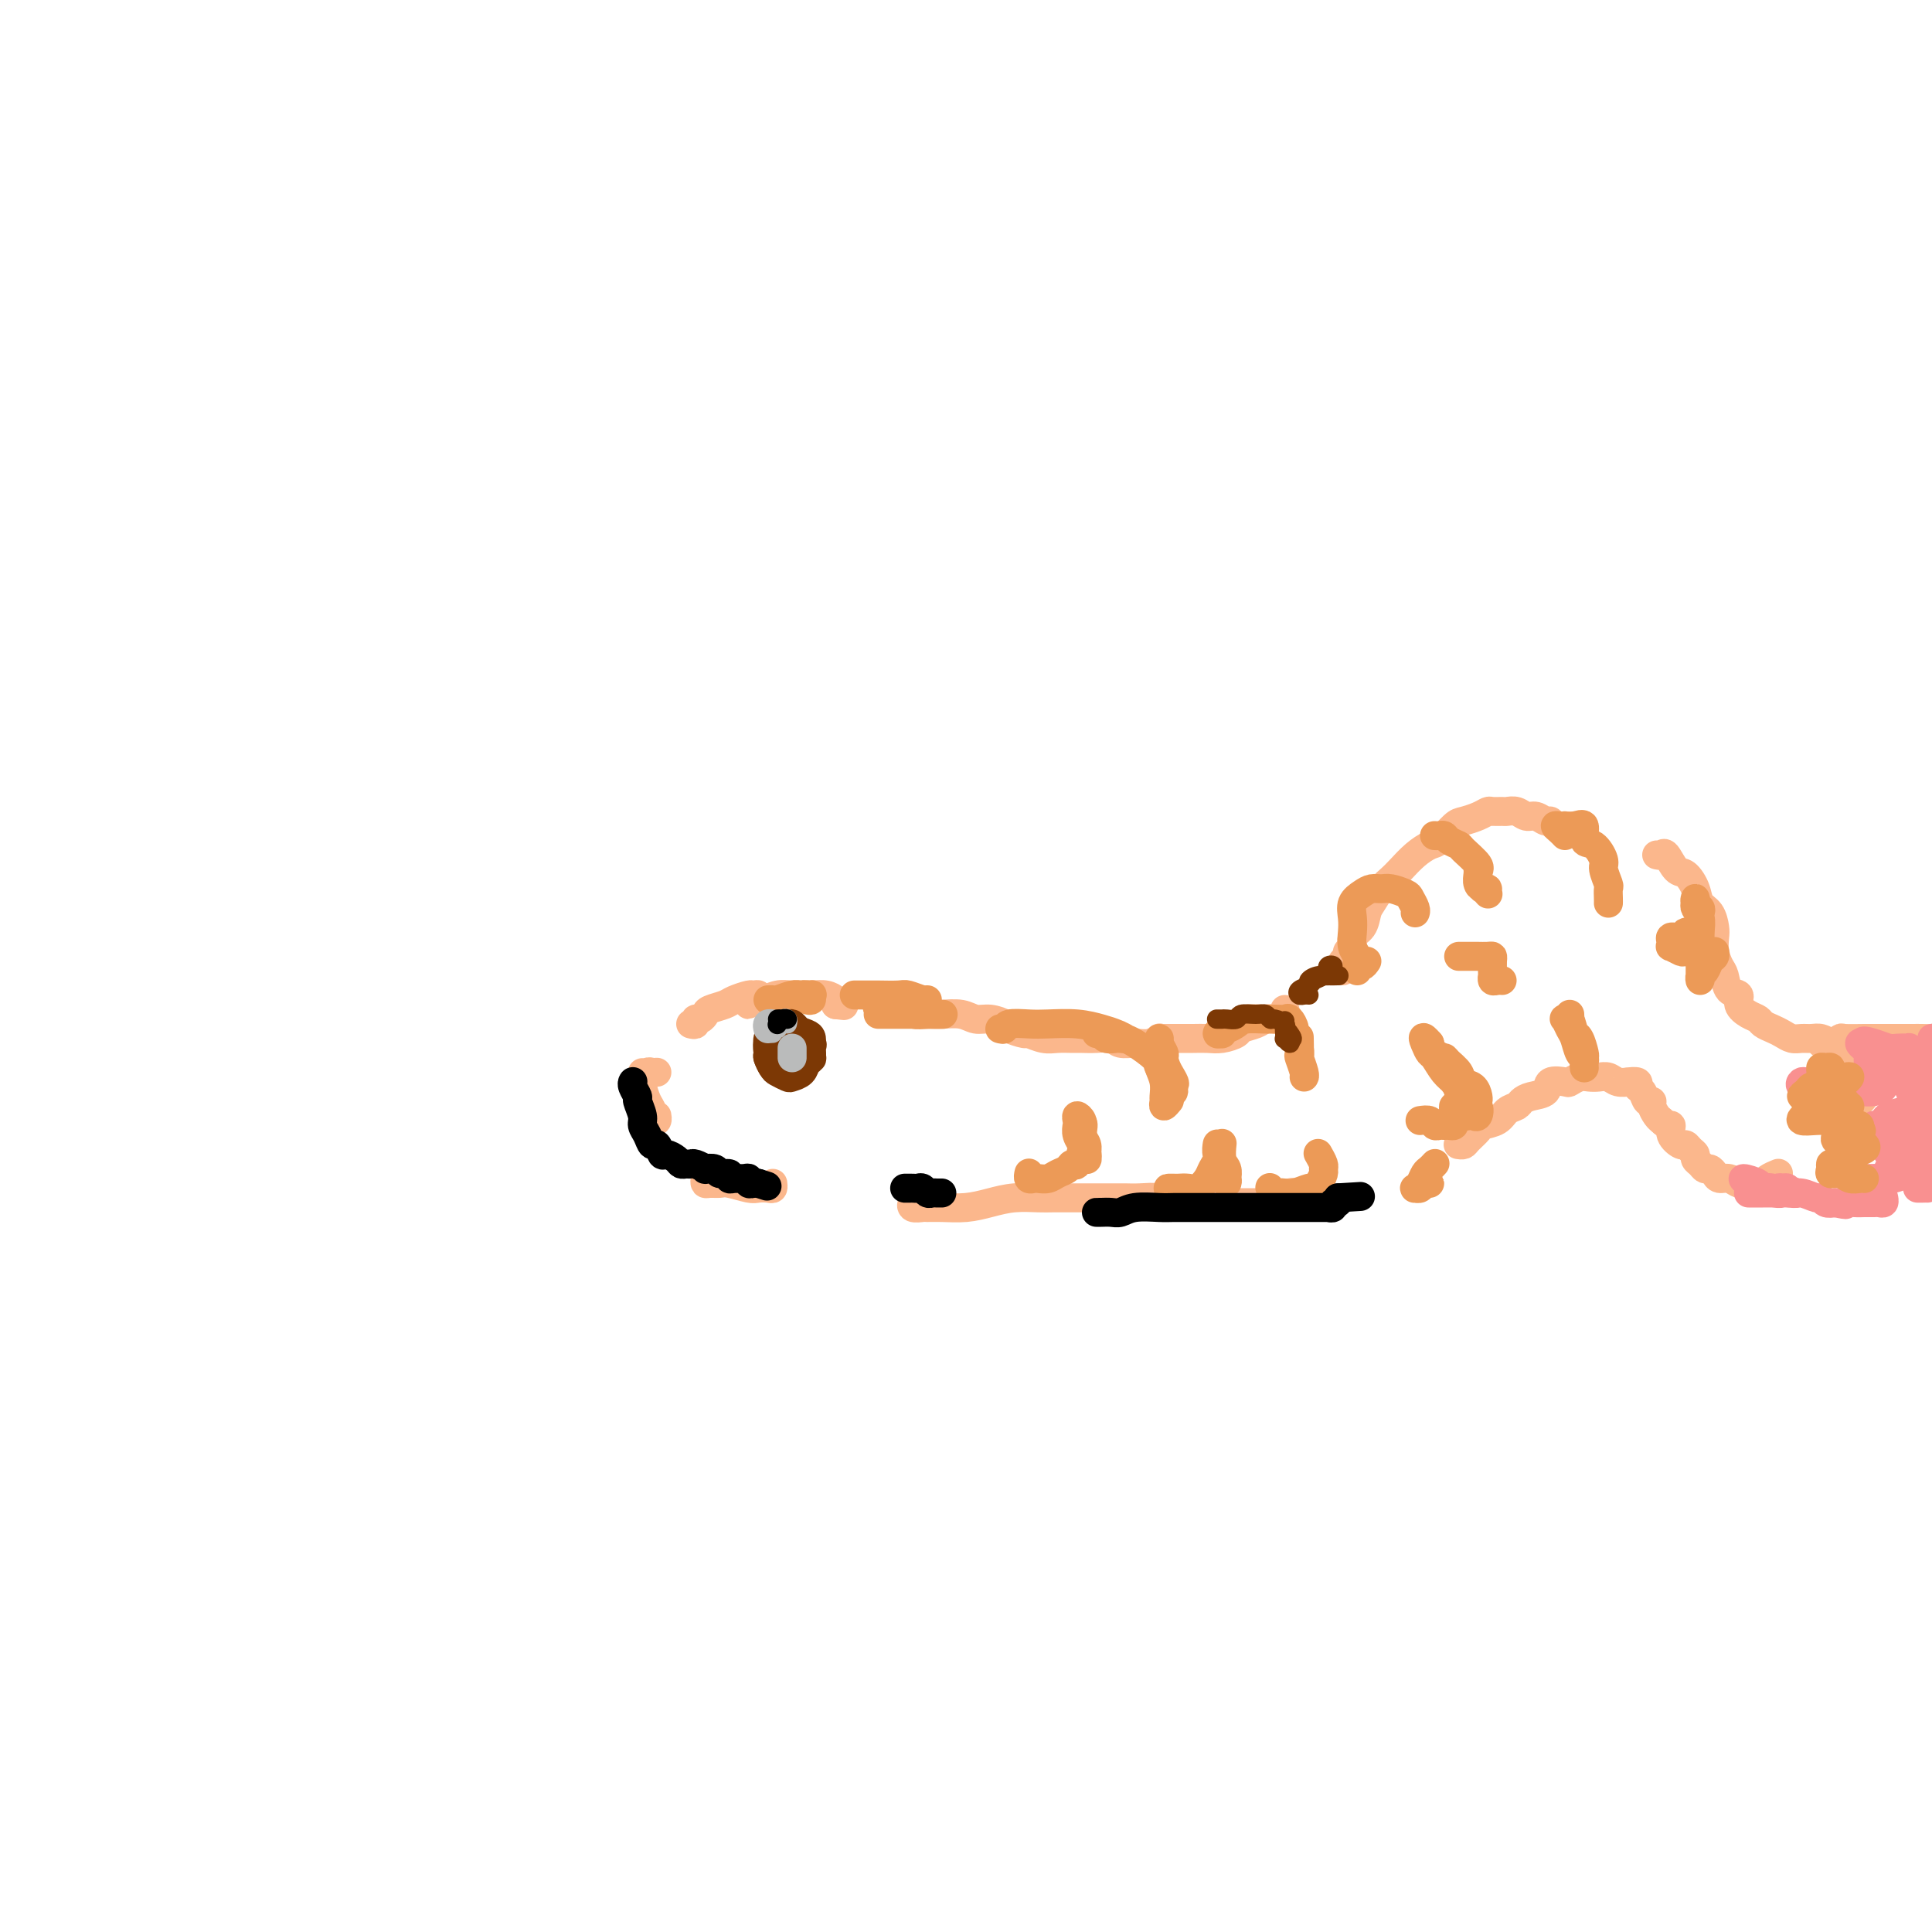 <svg viewBox='0 0 400 400' version='1.1' xmlns='http://www.w3.org/2000/svg' xmlns:xlink='http://www.w3.org/1999/xlink'><g fill='none' stroke='rgb(251,183,140)' stroke-width='6' stroke-linecap='round' stroke-linejoin='round'><path d='M136,222c-0.340,0.028 -0.679,0.056 -1,0c-0.321,-0.056 -0.623,-0.195 -1,0c-0.377,0.195 -0.829,0.725 -1,1c-0.171,0.275 -0.061,0.297 0,1c0.061,0.703 0.073,2.088 0,3c-0.073,0.912 -0.230,1.353 0,2c0.230,0.647 0.847,1.502 1,2c0.153,0.498 -0.158,0.640 0,1c0.158,0.360 0.785,0.937 1,1c0.215,0.063 0.019,-0.389 0,-1c-0.019,-0.611 0.138,-1.382 0,-2c-0.138,-0.618 -0.573,-1.085 -1,-2c-0.427,-0.915 -0.847,-2.280 -1,-3c-0.153,-0.720 -0.041,-0.794 0,-1c0.041,-0.206 0.010,-0.543 0,-1c-0.010,-0.457 0.001,-1.035 0,-1c-0.001,0.035 -0.015,0.681 0,1c0.015,0.319 0.059,0.309 0,1c-0.059,0.691 -0.222,2.081 0,3c0.222,0.919 0.830,1.367 1,2c0.170,0.633 -0.098,1.451 0,2c0.098,0.549 0.562,0.827 1,1c0.438,0.173 0.849,0.239 1,0c0.151,-0.239 0.043,-0.783 0,-1c-0.043,-0.217 -0.022,-0.109 0,0'/><path d='M143,212c0.445,0.120 0.891,0.239 1,0c0.109,-0.239 -0.118,-0.838 0,-1c0.118,-0.162 0.583,0.111 1,0c0.417,-0.111 0.788,-0.608 1,-1c0.212,-0.392 0.266,-0.679 1,-1c0.734,-0.321 2.149,-0.675 3,-1c0.851,-0.325 1.139,-0.619 2,-1c0.861,-0.381 2.293,-0.848 3,-1c0.707,-0.152 0.687,0.011 1,0c0.313,-0.011 0.960,-0.194 1,0c0.040,0.194 -0.526,0.766 -1,1c-0.474,0.234 -0.857,0.129 -1,0c-0.143,-0.129 -0.047,-0.282 0,0c0.047,0.282 0.046,1.000 0,1c-0.046,-0.000 -0.138,-0.718 0,-1c0.138,-0.282 0.505,-0.128 1,0c0.495,0.128 1.119,0.230 2,0c0.881,-0.230 2.019,-0.791 3,-1c0.981,-0.209 1.804,-0.067 3,0c1.196,0.067 2.764,0.059 4,0c1.236,-0.059 2.141,-0.170 3,0c0.859,0.170 1.674,0.620 2,1c0.326,0.380 0.163,0.690 0,1'/><path d='M173,208c3.000,0.333 1.500,0.167 0,0'/><path d='M191,210c0.343,0.002 0.686,0.005 1,0c0.314,-0.005 0.600,-0.016 1,0c0.400,0.016 0.913,0.060 2,0c1.087,-0.060 2.747,-0.224 4,0c1.253,0.224 2.098,0.834 3,1c0.902,0.166 1.861,-0.114 3,0c1.139,0.114 2.458,0.623 3,1c0.542,0.377 0.308,0.623 1,1c0.692,0.377 2.311,0.886 3,1c0.689,0.114 0.449,-0.166 1,0c0.551,0.166 1.894,0.777 3,1c1.106,0.223 1.977,0.059 3,0c1.023,-0.059 2.199,-0.012 3,0c0.801,0.012 1.229,-0.011 2,0c0.771,0.011 1.886,0.057 3,0c1.114,-0.057 2.225,-0.215 3,0c0.775,0.215 1.212,0.804 2,1c0.788,0.196 1.928,0.000 3,0c1.072,-0.000 2.077,0.196 3,0c0.923,-0.196 1.763,-0.785 2,-1c0.237,-0.215 -0.128,-0.058 0,0c0.128,0.058 0.751,0.017 1,0c0.249,-0.017 0.125,-0.008 0,0'/><path d='M241,215c-0.215,-0.000 -0.431,-0.000 0,0c0.431,0.000 1.507,0.001 2,0c0.493,-0.001 0.402,-0.003 1,0c0.598,0.003 1.884,0.012 3,0c1.116,-0.012 2.060,-0.044 3,0c0.940,0.044 1.876,0.166 3,0c1.124,-0.166 2.438,-0.619 3,-1c0.562,-0.381 0.374,-0.690 1,-1c0.626,-0.310 2.066,-0.622 3,-1c0.934,-0.378 1.360,-0.823 2,-1c0.640,-0.177 1.492,-0.086 2,0c0.508,0.086 0.672,0.167 1,0c0.328,-0.167 0.819,-0.584 1,-1c0.181,-0.416 0.052,-0.833 0,-1c-0.052,-0.167 -0.026,-0.083 0,0'/><path d='M278,201c0.033,-0.333 0.066,-0.666 0,-1c-0.066,-0.334 -0.230,-0.670 0,-1c0.230,-0.330 0.853,-0.654 1,-1c0.147,-0.346 -0.182,-0.716 0,-1c0.182,-0.284 0.874,-0.484 1,-1c0.126,-0.516 -0.314,-1.349 0,-2c0.314,-0.651 1.383,-1.119 2,-2c0.617,-0.881 0.783,-2.174 1,-3c0.217,-0.826 0.483,-1.183 1,-2c0.517,-0.817 1.283,-2.093 2,-3c0.717,-0.907 1.384,-1.445 2,-2c0.616,-0.555 1.180,-1.126 2,-2c0.820,-0.874 1.895,-2.051 3,-3c1.105,-0.949 2.239,-1.668 3,-2c0.761,-0.332 1.150,-0.275 2,-1c0.850,-0.725 2.163,-2.233 3,-3c0.837,-0.767 1.198,-0.794 2,-1c0.802,-0.206 2.045,-0.591 3,-1c0.955,-0.409 1.621,-0.843 2,-1c0.379,-0.157 0.472,-0.038 1,0c0.528,0.038 1.492,-0.005 2,0c0.508,0.005 0.559,0.058 1,0c0.441,-0.058 1.270,-0.227 2,0c0.730,0.227 1.360,0.849 2,1c0.640,0.151 1.290,-0.170 2,0c0.710,0.170 1.481,0.830 2,1c0.519,0.170 0.785,-0.151 1,0c0.215,0.151 0.377,0.772 1,1c0.623,0.228 1.706,0.061 2,0c0.294,-0.061 -0.202,-0.018 0,0c0.202,0.018 1.101,0.009 2,0'/><path d='M326,171c2.833,0.500 1.417,0.250 0,0'/><path d='M343,177c0.358,0.088 0.716,0.176 1,0c0.284,-0.176 0.495,-0.615 1,0c0.505,0.615 1.305,2.285 2,3c0.695,0.715 1.286,0.475 2,1c0.714,0.525 1.550,1.817 2,3c0.450,1.183 0.512,2.259 1,3c0.488,0.741 1.402,1.147 2,2c0.598,0.853 0.882,2.152 1,3c0.118,0.848 0.072,1.243 0,2c-0.072,0.757 -0.169,1.876 0,3c0.169,1.124 0.604,2.254 1,3c0.396,0.746 0.753,1.107 1,2c0.247,0.893 0.385,2.319 1,3c0.615,0.681 1.708,0.616 2,1c0.292,0.384 -0.217,1.216 0,2c0.217,0.784 1.160,1.519 2,2c0.840,0.481 1.576,0.707 2,1c0.424,0.293 0.536,0.653 1,1c0.464,0.347 1.279,0.682 2,1c0.721,0.318 1.348,0.620 2,1c0.652,0.380 1.330,0.837 2,1c0.670,0.163 1.334,0.033 2,0c0.666,-0.033 1.334,0.033 2,0c0.666,-0.033 1.329,-0.163 2,0c0.671,0.163 1.350,0.620 2,1c0.650,0.380 1.270,0.682 2,1c0.730,0.318 1.571,0.651 2,1c0.429,0.349 0.445,0.712 1,1c0.555,0.288 1.649,0.501 2,1c0.351,0.499 -0.043,1.286 0,2c0.043,0.714 0.521,1.357 1,2'/><path d='M387,224c0.977,1.204 0.419,0.715 0,1c-0.419,0.285 -0.700,1.344 -1,2c-0.300,0.656 -0.619,0.907 -1,1c-0.381,0.093 -0.823,0.026 -1,0c-0.177,-0.026 -0.088,-0.013 0,0'/><path d='M146,244c-0.061,0.425 -0.122,0.850 0,1c0.122,0.150 0.427,0.026 1,0c0.573,-0.026 1.414,0.045 2,0c0.586,-0.045 0.917,-0.207 2,0c1.083,0.207 2.917,0.784 4,1c1.083,0.216 1.414,0.072 2,0c0.586,-0.072 1.425,-0.071 2,0c0.575,0.071 0.886,0.211 1,0c0.114,-0.211 0.033,-0.775 0,-1c-0.033,-0.225 -0.016,-0.113 0,0'/><path d='M191,249c-0.325,0.030 -0.649,0.061 -1,0c-0.351,-0.061 -0.728,-0.213 -1,0c-0.272,0.213 -0.440,0.790 0,1c0.440,0.210 1.488,0.054 2,0c0.512,-0.054 0.488,-0.004 1,0c0.512,0.004 1.562,-0.037 3,0c1.438,0.037 3.266,0.154 5,0c1.734,-0.154 3.376,-0.577 5,-1c1.624,-0.423 3.230,-0.845 5,-1c1.770,-0.155 3.705,-0.041 5,0c1.295,0.041 1.950,0.011 3,0c1.050,-0.011 2.493,-0.003 4,0c1.507,0.003 3.077,0.001 4,0c0.923,-0.001 1.199,-0.001 2,0c0.801,0.001 2.126,0.004 3,0c0.874,-0.004 1.297,-0.015 2,0c0.703,0.015 1.687,0.057 3,0c1.313,-0.057 2.955,-0.211 4,0c1.045,0.211 1.491,0.789 2,1c0.509,0.211 1.080,0.057 2,0c0.920,-0.057 2.190,-0.015 3,0c0.810,0.015 1.160,0.004 2,0c0.840,-0.004 2.168,-0.001 3,0c0.832,0.001 1.167,0.000 2,0c0.833,-0.000 2.164,0.001 3,0c0.836,-0.001 1.177,-0.003 2,0c0.823,0.003 2.128,0.011 3,0c0.872,-0.011 1.312,-0.041 2,0c0.688,0.041 1.625,0.155 2,0c0.375,-0.155 0.187,-0.577 0,-1'/><path d='M266,248c11.833,-0.095 3.917,0.167 1,0c-2.917,-0.167 -0.833,-0.762 0,-1c0.833,-0.238 0.417,-0.119 0,0'/><path d='M302,237c-0.099,-0.016 -0.197,-0.032 0,0c0.197,0.032 0.690,0.112 1,0c0.310,-0.112 0.439,-0.415 1,-1c0.561,-0.585 1.555,-1.452 2,-2c0.445,-0.548 0.342,-0.777 1,-1c0.658,-0.223 2.076,-0.441 3,-1c0.924,-0.559 1.355,-1.458 2,-2c0.645,-0.542 1.505,-0.727 2,-1c0.495,-0.273 0.627,-0.634 1,-1c0.373,-0.366 0.988,-0.738 2,-1c1.012,-0.262 2.421,-0.414 3,-1c0.579,-0.586 0.329,-1.607 1,-2c0.671,-0.393 2.263,-0.158 3,0c0.737,0.158 0.620,0.237 1,0c0.380,-0.237 1.256,-0.792 2,-1c0.744,-0.208 1.356,-0.070 2,0c0.644,0.070 1.319,0.072 2,0c0.681,-0.072 1.367,-0.216 2,0c0.633,0.216 1.212,0.793 2,1c0.788,0.207 1.783,0.043 2,0c0.217,-0.043 -0.346,0.035 0,0c0.346,-0.035 1.599,-0.182 2,0c0.401,0.182 -0.051,0.692 0,1c0.051,0.308 0.605,0.415 1,1c0.395,0.585 0.631,1.648 1,2c0.369,0.352 0.872,-0.009 1,0c0.128,0.009 -0.119,0.387 0,1c0.119,0.613 0.606,1.461 1,2c0.394,0.539 0.697,0.770 1,1'/><path d='M344,232c1.256,1.376 1.894,0.817 2,1c0.106,0.183 -0.322,1.110 0,2c0.322,0.890 1.392,1.744 2,2c0.608,0.256 0.754,-0.086 1,0c0.246,0.086 0.591,0.601 1,1c0.409,0.399 0.883,0.680 1,1c0.117,0.320 -0.123,0.677 0,1c0.123,0.323 0.610,0.612 1,1c0.390,0.388 0.685,0.873 1,1c0.315,0.127 0.651,-0.106 1,0c0.349,0.106 0.712,0.550 1,1c0.288,0.450 0.502,0.905 1,1c0.498,0.095 1.281,-0.171 2,0c0.719,0.171 1.373,0.779 2,1c0.627,0.221 1.228,0.057 2,0c0.772,-0.057 1.717,-0.005 2,0c0.283,0.005 -0.095,-0.037 0,0c0.095,0.037 0.665,0.154 1,0c0.335,-0.154 0.436,-0.580 1,-1c0.564,-0.420 1.590,-0.834 2,-1c0.410,-0.166 0.205,-0.083 0,0'/><path d='M378,217c0.158,-0.415 0.316,-0.829 0,-1c-0.316,-0.171 -1.106,-0.098 -1,0c0.106,0.098 1.106,0.223 2,0c0.894,-0.223 1.680,-0.792 2,-1c0.320,-0.208 0.172,-0.056 1,0c0.828,0.056 2.630,0.015 4,0c1.370,-0.015 2.306,-0.004 3,0c0.694,0.004 1.146,0.001 2,0c0.854,-0.001 2.112,-0.001 3,0c0.888,0.001 1.408,0.004 2,0c0.592,-0.004 1.258,-0.016 2,0c0.742,0.016 1.560,0.060 2,0c0.440,-0.060 0.503,-0.224 1,0c0.497,0.224 1.429,0.835 2,1c0.571,0.165 0.780,-0.115 1,0c0.220,0.115 0.451,0.624 1,1c0.549,0.376 1.415,0.620 2,1c0.585,0.380 0.889,0.897 1,1c0.111,0.103 0.030,-0.207 0,0c-0.030,0.207 -0.008,0.932 0,2c0.008,1.068 0.002,2.480 0,3c-0.002,0.520 -0.001,0.149 0,0c0.001,-0.149 0.000,-0.074 0,0'/></g>
<g fill='none' stroke='rgb(236,154,87)' stroke-width='6' stroke-linecap='round' stroke-linejoin='round'><path d='M207,213c0.409,0.113 0.818,0.226 1,0c0.182,-0.226 0.138,-0.789 1,-1c0.862,-0.211 2.628,-0.068 4,0c1.372,0.068 2.348,0.060 4,0c1.652,-0.060 3.981,-0.174 6,0c2.019,0.174 3.728,0.635 5,1c1.272,0.365 2.108,0.633 3,1c0.892,0.367 1.840,0.831 2,1c0.160,0.169 -0.467,0.041 -1,0c-0.533,-0.041 -0.971,0.003 -1,0c-0.029,-0.003 0.352,-0.053 0,0c-0.352,0.053 -1.437,0.209 -2,0c-0.563,-0.209 -0.603,-0.785 -1,-1c-0.397,-0.215 -1.150,-0.071 -1,0c0.150,0.071 1.204,0.067 2,0c0.796,-0.067 1.336,-0.199 2,0c0.664,0.199 1.454,0.728 2,1c0.546,0.272 0.849,0.287 2,1c1.151,0.713 3.150,2.125 4,3c0.850,0.875 0.550,1.212 1,2c0.450,0.788 1.651,2.026 2,3c0.349,0.974 -0.154,1.684 0,2c0.154,0.316 0.965,0.239 1,0c0.035,-0.239 -0.704,-0.640 -1,-1c-0.296,-0.360 -0.148,-0.680 0,-1'/><path d='M242,224c2.231,1.422 0.808,-0.523 0,-2c-0.808,-1.477 -1.001,-2.486 -1,-3c0.001,-0.514 0.197,-0.534 0,-1c-0.197,-0.466 -0.786,-1.377 -1,-2c-0.214,-0.623 -0.054,-0.957 0,-1c0.054,-0.043 0.000,0.206 0,1c-0.000,0.794 0.053,2.135 0,3c-0.053,0.865 -0.211,1.256 0,2c0.211,0.744 0.792,1.842 1,3c0.208,1.158 0.042,2.377 0,3c-0.042,0.623 0.041,0.650 0,1c-0.041,0.350 -0.207,1.022 0,1c0.207,-0.022 0.786,-0.737 1,-1c0.214,-0.263 0.061,-0.075 0,0c-0.061,0.075 -0.031,0.038 0,0'/><path d='M254,213c-0.460,0.431 -0.920,0.862 -1,1c-0.080,0.138 0.220,-0.018 0,0c-0.220,0.018 -0.959,0.211 -1,0c-0.041,-0.211 0.615,-0.827 1,-1c0.385,-0.173 0.497,0.097 1,0c0.503,-0.097 1.395,-0.562 2,-1c0.605,-0.438 0.921,-0.851 2,-1c1.079,-0.149 2.920,-0.034 4,0c1.080,0.034 1.399,-0.013 2,0c0.601,0.013 1.485,0.085 2,0c0.515,-0.085 0.660,-0.329 1,0c0.340,0.329 0.876,1.230 1,2c0.124,0.770 -0.163,1.409 0,2c0.163,0.591 0.776,1.135 1,2c0.224,0.865 0.060,2.050 0,2c-0.060,-0.050 -0.016,-1.337 0,-2c0.016,-0.663 0.005,-0.703 0,-1c-0.005,-0.297 -0.002,-0.853 0,-1c0.002,-0.147 0.004,0.115 0,0c-0.004,-0.115 -0.015,-0.605 0,0c0.015,0.605 0.057,2.306 0,3c-0.057,0.694 -0.211,0.382 0,1c0.211,0.618 0.788,2.166 1,3c0.212,0.834 0.061,0.952 0,1c-0.061,0.048 -0.030,0.024 0,0'/><path d='M213,243c0.026,-0.113 0.051,-0.226 0,0c-0.051,0.226 -0.180,0.789 0,1c0.180,0.211 0.668,0.068 1,0c0.332,-0.068 0.509,-0.061 1,0c0.491,0.061 1.297,0.177 2,0c0.703,-0.177 1.302,-0.647 2,-1c0.698,-0.353 1.493,-0.589 2,-1c0.507,-0.411 0.724,-0.995 1,-1c0.276,-0.005 0.611,0.571 1,0c0.389,-0.571 0.833,-2.287 1,-3c0.167,-0.713 0.059,-0.423 0,-1c-0.059,-0.577 -0.068,-2.023 0,-3c0.068,-0.977 0.213,-1.486 0,-2c-0.213,-0.514 -0.785,-1.035 -1,-1c-0.215,0.035 -0.073,0.624 0,1c0.073,0.376 0.076,0.540 0,1c-0.076,0.460 -0.231,1.217 0,2c0.231,0.783 0.847,1.591 1,2c0.153,0.409 -0.159,0.419 0,1c0.159,0.581 0.789,1.731 1,2c0.211,0.269 0.004,-0.345 0,-1c-0.004,-0.655 0.195,-1.352 0,-2c-0.195,-0.648 -0.784,-1.246 -1,-2c-0.216,-0.754 -0.058,-1.665 0,-2c0.058,-0.335 0.017,-0.096 0,0c-0.017,0.096 -0.008,0.048 0,0'/><path d='M224,233c0.480,-1.029 0.180,0.900 0,2c-0.180,1.100 -0.241,1.373 0,2c0.241,0.627 0.783,1.608 1,2c0.217,0.392 0.108,0.196 0,0'/><path d='M243,246c-0.397,-0.000 -0.794,-0.000 -1,0c-0.206,0.000 -0.221,0.002 0,0c0.221,-0.002 0.679,-0.006 1,0c0.321,0.006 0.505,0.024 1,0c0.495,-0.024 1.299,-0.089 2,0c0.701,0.089 1.298,0.333 2,0c0.702,-0.333 1.509,-1.242 2,-2c0.491,-0.758 0.667,-1.366 1,-2c0.333,-0.634 0.821,-1.296 1,-2c0.179,-0.704 0.047,-1.451 0,-2c-0.047,-0.549 -0.008,-0.902 0,-1c0.008,-0.098 -0.013,0.057 0,0c0.013,-0.057 0.060,-0.328 0,0c-0.060,0.328 -0.226,1.255 0,2c0.226,0.745 0.845,1.308 1,2c0.155,0.692 -0.154,1.514 0,2c0.154,0.486 0.769,0.637 1,1c0.231,0.363 0.076,0.937 0,1c-0.076,0.063 -0.073,-0.386 0,-1c0.073,-0.614 0.216,-1.394 0,-2c-0.216,-0.606 -0.790,-1.038 -1,-2c-0.210,-0.962 -0.056,-2.454 0,-3c0.056,-0.546 0.015,-0.146 0,0c-0.015,0.146 -0.004,0.039 0,0c0.004,-0.039 0.001,-0.011 0,0c-0.001,0.011 -0.001,0.006 0,0'/><path d='M263,246c-0.088,-0.113 -0.177,-0.225 0,0c0.177,0.225 0.618,0.788 1,1c0.382,0.212 0.704,0.071 1,0c0.296,-0.071 0.565,-0.074 1,0c0.435,0.074 1.034,0.223 2,0c0.966,-0.223 2.297,-0.820 3,-1c0.703,-0.180 0.778,0.055 1,0c0.222,-0.055 0.592,-0.400 1,-1c0.408,-0.600 0.855,-1.453 1,-2c0.145,-0.547 -0.013,-0.786 0,-1c0.013,-0.214 0.196,-0.404 0,-1c-0.196,-0.596 -0.770,-1.599 -1,-2c-0.230,-0.401 -0.115,-0.201 0,0'/><path d='M283,199c-0.310,0.459 -0.619,0.919 -1,1c-0.381,0.081 -0.833,-0.215 -1,0c-0.167,0.215 -0.048,0.942 0,1c0.048,0.058 0.027,-0.554 0,-1c-0.027,-0.446 -0.059,-0.727 0,-1c0.059,-0.273 0.210,-0.538 0,-1c-0.210,-0.462 -0.782,-1.121 -1,-2c-0.218,-0.879 -0.081,-1.976 0,-3c0.081,-1.024 0.105,-1.973 0,-3c-0.105,-1.027 -0.339,-2.133 0,-3c0.339,-0.867 1.250,-1.497 2,-2c0.750,-0.503 1.338,-0.879 2,-1c0.662,-0.121 1.396,0.013 2,0c0.604,-0.013 1.076,-0.171 2,0c0.924,0.171 2.300,0.673 3,1c0.700,0.327 0.724,0.479 1,1c0.276,0.521 0.805,1.409 1,2c0.195,0.591 0.056,0.883 0,1c-0.056,0.117 -0.028,0.058 0,0'/><path d='M294,232c0.756,-0.113 1.512,-0.227 2,0c0.488,0.227 0.709,0.794 1,1c0.291,0.206 0.652,0.052 1,0c0.348,-0.052 0.682,-0.003 1,0c0.318,0.003 0.621,-0.040 1,0c0.379,0.040 0.833,0.164 1,0c0.167,-0.164 0.048,-0.616 0,-1c-0.048,-0.384 -0.024,-0.702 0,-1c0.024,-0.298 0.048,-0.577 0,-1c-0.048,-0.423 -0.168,-0.989 0,-1c0.168,-0.011 0.623,0.535 1,1c0.377,0.465 0.677,0.850 1,1c0.323,0.150 0.669,0.067 1,0c0.331,-0.067 0.645,-0.117 1,0c0.355,0.117 0.750,0.401 1,0c0.250,-0.401 0.354,-1.486 0,-2c-0.354,-0.514 -1.167,-0.455 -2,-1c-0.833,-0.545 -1.687,-1.692 -2,-3c-0.313,-1.308 -0.084,-2.775 -1,-4c-0.916,-1.225 -2.976,-2.207 -4,-3c-1.024,-0.793 -1.012,-1.396 -1,-2'/><path d='M296,216c-1.825,-2.127 -1.386,-0.946 -1,0c0.386,0.946 0.719,1.656 1,2c0.281,0.344 0.509,0.320 1,1c0.491,0.680 1.247,2.063 2,3c0.753,0.937 1.505,1.426 2,2c0.495,0.574 0.732,1.232 1,2c0.268,0.768 0.566,1.644 1,2c0.434,0.356 1.003,0.190 1,0c-0.003,-0.190 -0.579,-0.404 -1,-1c-0.421,-0.596 -0.688,-1.576 -1,-2c-0.312,-0.424 -0.670,-0.293 -1,-1c-0.330,-0.707 -0.631,-2.250 -1,-3c-0.369,-0.750 -0.804,-0.705 -1,-1c-0.196,-0.295 -0.151,-0.928 0,-1c0.151,-0.072 0.408,0.418 1,1c0.592,0.582 1.518,1.256 2,2c0.482,0.744 0.522,1.559 1,2c0.478,0.441 1.396,0.510 2,1c0.604,0.490 0.893,1.401 1,2c0.107,0.599 0.030,0.885 0,1c-0.030,0.115 -0.015,0.057 0,0'/><path d='M328,221c0.006,0.085 0.013,0.171 0,0c-0.013,-0.171 -0.045,-0.597 0,-1c0.045,-0.403 0.166,-0.781 0,-1c-0.166,-0.219 -0.620,-0.278 -1,-1c-0.380,-0.722 -0.687,-2.105 -1,-3c-0.313,-0.895 -0.631,-1.300 -1,-2c-0.369,-0.700 -0.790,-1.693 -1,-2c-0.210,-0.307 -0.210,0.072 0,0c0.210,-0.072 0.631,-0.595 1,0c0.369,0.595 0.687,2.308 1,3c0.313,0.692 0.619,0.364 1,1c0.381,0.636 0.835,2.236 1,3c0.165,0.764 0.041,0.691 0,1c-0.041,0.309 0.000,0.999 0,1c-0.000,0.001 -0.042,-0.686 0,-1c0.042,-0.314 0.169,-0.255 0,-1c-0.169,-0.745 -0.634,-2.294 -1,-3c-0.366,-0.706 -0.634,-0.568 -1,-1c-0.366,-0.432 -0.830,-1.436 -1,-2c-0.170,-0.564 -0.046,-0.690 0,-1c0.046,-0.310 0.013,-0.803 0,-1c-0.013,-0.197 -0.007,-0.099 0,0'/><path d='M297,173c0.324,0.023 0.648,0.046 1,0c0.352,-0.046 0.733,-0.160 1,0c0.267,0.160 0.421,0.594 1,1c0.579,0.406 1.583,0.786 2,1c0.417,0.214 0.246,0.264 1,1c0.754,0.736 2.433,2.159 3,3c0.567,0.841 0.024,1.102 0,2c-0.024,0.898 0.473,2.435 1,3c0.527,0.565 1.083,0.159 1,0c-0.083,-0.159 -0.807,-0.071 -1,0c-0.193,0.071 0.144,0.124 0,0c-0.144,-0.124 -0.771,-0.423 -1,-1c-0.229,-0.577 -0.062,-1.430 0,-2c0.062,-0.570 0.019,-0.858 0,-1c-0.019,-0.142 -0.016,-0.140 0,0c0.016,0.140 0.043,0.416 0,1c-0.043,0.584 -0.156,1.476 0,2c0.156,0.524 0.580,0.679 1,1c0.420,0.321 0.834,0.806 1,1c0.166,0.194 0.083,0.097 0,0'/><path d='M324,173c-0.288,-0.310 -0.576,-0.619 -1,-1c-0.424,-0.381 -0.984,-0.833 -1,-1c-0.016,-0.167 0.511,-0.048 1,0c0.489,0.048 0.938,0.024 1,0c0.062,-0.024 -0.265,-0.048 0,0c0.265,0.048 1.123,0.166 2,0c0.877,-0.166 1.775,-0.618 2,0c0.225,0.618 -0.223,2.306 0,3c0.223,0.694 1.118,0.394 2,1c0.882,0.606 1.753,2.116 2,3c0.247,0.884 -0.130,1.141 0,2c0.130,0.859 0.767,2.321 1,3c0.233,0.679 0.062,0.574 0,1c-0.062,0.426 -0.017,1.384 0,2c0.017,0.616 0.005,0.890 0,1c-0.005,0.110 -0.002,0.055 0,0'/><path d='M302,198c0.212,-0.000 0.425,-0.001 1,0c0.575,0.001 1.513,0.002 2,0c0.487,-0.002 0.523,-0.008 1,0c0.477,0.008 1.396,0.031 2,0c0.604,-0.031 0.894,-0.114 1,0c0.106,0.114 0.028,0.427 0,1c-0.028,0.573 -0.005,1.407 0,2c0.005,0.593 -0.009,0.943 0,1c0.009,0.057 0.041,-0.181 0,0c-0.041,0.181 -0.155,0.781 0,1c0.155,0.219 0.578,0.059 1,0c0.422,-0.059 0.845,-0.016 1,0c0.155,0.016 0.044,0.005 0,0c-0.044,-0.005 -0.022,-0.002 0,0'/><path d='M350,194c0.134,-0.423 0.268,-0.847 0,-1c-0.268,-0.153 -0.939,-0.037 -1,0c-0.061,0.037 0.488,-0.005 1,0c0.512,0.005 0.988,0.057 1,0c0.012,-0.057 -0.441,-0.221 -1,0c-0.559,0.221 -1.223,0.829 -2,1c-0.777,0.171 -1.665,-0.094 -2,0c-0.335,0.094 -0.116,0.547 0,1c0.116,0.453 0.130,0.906 0,1c-0.130,0.094 -0.404,-0.171 0,0c0.404,0.171 1.485,0.778 2,1c0.515,0.222 0.464,0.060 1,0c0.536,-0.060 1.659,-0.016 2,0c0.341,0.016 -0.101,0.004 0,0c0.101,-0.004 0.743,-0.001 1,0c0.257,0.001 0.128,0.001 0,0'/><path d='M352,189c0.113,-0.346 0.225,-0.693 0,-1c-0.225,-0.307 -0.789,-0.575 -1,-1c-0.211,-0.425 -0.071,-1.009 0,-1c0.071,0.009 0.072,0.610 0,1c-0.072,0.390 -0.215,0.568 0,1c0.215,0.432 0.790,1.119 1,2c0.210,0.881 0.056,1.958 0,3c-0.056,1.042 -0.015,2.049 0,3c0.015,0.951 0.003,1.845 0,3c-0.003,1.155 0.002,2.570 0,3c-0.002,0.430 -0.012,-0.126 0,0c0.012,0.126 0.045,0.935 0,1c-0.045,0.065 -0.170,-0.613 0,-1c0.170,-0.387 0.634,-0.482 1,-1c0.366,-0.518 0.634,-1.458 1,-2c0.366,-0.542 0.829,-0.684 1,-1c0.171,-0.316 0.049,-0.804 0,-1c-0.049,-0.196 -0.024,-0.098 0,0'/><path d='M297,241c0.089,-0.097 0.178,-0.194 0,0c-0.178,0.194 -0.623,0.679 -1,1c-0.377,0.321 -0.686,0.479 -1,1c-0.314,0.521 -0.631,1.404 -1,2c-0.369,0.596 -0.788,0.906 -1,1c-0.212,0.094 -0.217,-0.027 0,0c0.217,0.027 0.657,0.203 1,0c0.343,-0.203 0.589,-0.787 1,-1c0.411,-0.213 0.986,-0.057 1,0c0.014,0.057 -0.535,0.015 -1,0c-0.465,-0.015 -0.847,-0.004 -1,0c-0.153,0.004 -0.076,0.002 0,0'/><path d='M167,207c0.437,0.115 0.874,0.231 1,0c0.126,-0.231 -0.060,-0.808 0,-1c0.060,-0.192 0.368,0.001 0,0c-0.368,-0.001 -1.410,-0.196 -2,0c-0.590,0.196 -0.729,0.784 -1,1c-0.271,0.216 -0.673,0.059 -1,0c-0.327,-0.059 -0.578,-0.020 -1,0c-0.422,0.020 -1.015,0.019 -1,0c0.015,-0.019 0.636,-0.058 1,0c0.364,0.058 0.469,0.212 1,0c0.531,-0.212 1.486,-0.790 2,-1c0.514,-0.210 0.586,-0.053 1,0c0.414,0.053 1.170,-0.000 1,0c-0.170,0.000 -1.265,0.053 -2,0c-0.735,-0.053 -1.111,-0.210 -2,0c-0.889,0.210 -2.290,0.788 -3,1c-0.710,0.212 -0.730,0.057 -1,0c-0.270,-0.057 -0.792,-0.016 -1,0c-0.208,0.016 -0.104,0.008 0,0'/><path d='M180,206c-0.649,0.000 -1.299,0.000 -2,0c-0.701,-0.000 -1.455,-0.001 -1,0c0.455,0.001 2.118,0.004 3,0c0.882,-0.004 0.983,-0.015 2,0c1.017,0.015 2.951,0.057 4,0c1.049,-0.057 1.213,-0.212 2,0c0.787,0.212 2.197,0.793 3,1c0.803,0.207 0.999,0.040 1,0c0.001,-0.040 -0.192,0.045 -1,0c-0.808,-0.045 -2.229,-0.222 -3,0c-0.771,0.222 -0.891,0.843 -2,1c-1.109,0.157 -3.206,-0.150 -4,0c-0.794,0.150 -0.285,0.758 0,1c0.285,0.242 0.347,0.117 1,0c0.653,-0.117 1.898,-0.228 3,0c1.102,0.228 2.059,0.793 3,1c0.941,0.207 1.864,0.055 3,0c1.136,-0.055 2.485,-0.015 3,0c0.515,0.015 0.195,0.004 0,0c-0.195,-0.004 -0.264,-0.001 -1,0c-0.736,0.001 -2.138,0.000 -3,0c-0.862,-0.000 -1.184,-0.000 -2,0c-0.816,0.000 -2.126,0.000 -3,0c-0.874,-0.000 -1.312,-0.000 -2,0c-0.688,0.000 -1.625,0.000 -2,0c-0.375,-0.000 -0.187,-0.000 0,0'/></g>
<g fill='none' stroke='rgb(249,144,144)' stroke-width='6' stroke-linecap='round' stroke-linejoin='round'><path d='M382,228c0.118,-0.332 0.236,-0.663 0,-1c-0.236,-0.337 -0.825,-0.679 -1,-1c-0.175,-0.321 0.066,-0.622 0,-1c-0.066,-0.378 -0.437,-0.834 -1,-1c-0.563,-0.166 -1.316,-0.042 -2,0c-0.684,0.042 -1.299,0.001 -2,0c-0.701,-0.001 -1.487,0.038 -2,0c-0.513,-0.038 -0.752,-0.154 -1,0c-0.248,0.154 -0.506,0.578 0,1c0.506,0.422 1.777,0.842 3,1c1.223,0.158 2.399,0.053 4,0c1.601,-0.053 3.628,-0.053 5,0c1.372,0.053 2.089,0.158 3,0c0.911,-0.158 2.016,-0.578 2,-1c-0.016,-0.422 -1.154,-0.845 -2,-1c-0.846,-0.155 -1.402,-0.041 -2,0c-0.598,0.041 -1.239,0.008 -2,0c-0.761,-0.008 -1.642,0.009 -2,0c-0.358,-0.009 -0.195,-0.044 0,0c0.195,0.044 0.420,0.167 1,0c0.580,-0.167 1.513,-0.623 3,-1c1.487,-0.377 3.528,-0.675 5,-1c1.472,-0.325 2.374,-0.679 3,-1c0.626,-0.321 0.974,-0.611 1,-1c0.026,-0.389 -0.271,-0.879 -1,-1c-0.729,-0.121 -1.892,0.125 -3,0c-1.108,-0.125 -2.163,-0.621 -3,-1c-0.837,-0.379 -1.456,-0.640 -2,-1c-0.544,-0.360 -1.013,-0.817 -1,-1c0.013,-0.183 0.506,-0.091 1,0'/><path d='M386,216c-0.943,-0.834 0.699,-0.419 2,0c1.301,0.419 2.260,0.843 3,1c0.740,0.157 1.260,0.046 2,0c0.740,-0.046 1.699,-0.027 2,0c0.301,0.027 -0.055,0.064 0,0c0.055,-0.064 0.523,-0.228 0,0c-0.523,0.228 -2.037,0.849 -3,1c-0.963,0.151 -1.376,-0.168 -2,0c-0.624,0.168 -1.459,0.822 -2,1c-0.541,0.178 -0.790,-0.121 -1,0c-0.210,0.121 -0.383,0.661 0,1c0.383,0.339 1.321,0.476 2,1c0.679,0.524 1.097,1.435 2,2c0.903,0.565 2.290,0.786 3,1c0.710,0.214 0.745,0.423 1,1c0.255,0.577 0.732,1.521 1,2c0.268,0.479 0.328,0.492 0,1c-0.328,0.508 -1.045,1.512 -2,2c-0.955,0.488 -2.149,0.459 -3,1c-0.851,0.541 -1.361,1.652 -2,2c-0.639,0.348 -1.408,-0.065 -1,0c0.408,0.065 1.992,0.610 3,1c1.008,0.390 1.440,0.627 2,1c0.560,0.373 1.248,0.884 2,1c0.752,0.116 1.568,-0.161 2,0c0.432,0.161 0.480,0.761 0,1c-0.480,0.239 -1.490,0.115 -2,0c-0.510,-0.115 -0.522,-0.223 -1,0c-0.478,0.223 -1.422,0.778 -2,1c-0.578,0.222 -0.789,0.111 -1,0'/><path d='M391,238c-0.815,0.547 0.147,0.916 1,1c0.853,0.084 1.596,-0.117 2,0c0.404,0.117 0.469,0.553 1,1c0.531,0.447 1.527,0.904 2,1c0.473,0.096 0.424,-0.171 0,0c-0.424,0.171 -1.221,0.778 -2,1c-0.779,0.222 -1.540,0.058 -2,0c-0.460,-0.058 -0.619,-0.012 -1,0c-0.381,0.012 -0.984,-0.012 -1,0c-0.016,0.012 0.555,0.060 1,0c0.445,-0.060 0.763,-0.226 1,0c0.237,0.226 0.394,0.845 0,1c-0.394,0.155 -1.339,-0.155 -2,0c-0.661,0.155 -1.039,0.774 -2,1c-0.961,0.226 -2.507,0.060 -3,0c-0.493,-0.060 0.065,-0.015 0,0c-0.065,0.015 -0.753,0.000 -1,0c-0.247,-0.000 -0.053,0.014 1,0c1.053,-0.014 2.966,-0.055 4,0c1.034,0.055 1.188,0.208 2,0c0.812,-0.208 2.280,-0.777 3,-1c0.720,-0.223 0.690,-0.099 1,0c0.310,0.099 0.959,0.174 1,0c0.041,-0.174 -0.525,-0.596 -1,-1c-0.475,-0.404 -0.859,-0.789 -1,-1c-0.141,-0.211 -0.038,-0.249 0,-1c0.038,-0.751 0.011,-2.215 0,-3c-0.011,-0.785 -0.005,-0.893 0,-1'/><path d='M395,236c0.183,-1.744 0.639,-2.604 1,-3c0.361,-0.396 0.626,-0.328 1,-1c0.374,-0.672 0.856,-2.082 1,-3c0.144,-0.918 -0.051,-1.342 0,-2c0.051,-0.658 0.349,-1.550 0,-2c-0.349,-0.450 -1.344,-0.460 -2,-1c-0.656,-0.540 -0.972,-1.611 -1,-2c-0.028,-0.389 0.233,-0.097 0,0c-0.233,0.097 -0.959,-0.000 -1,0c-0.041,0.000 0.602,0.099 1,0c0.398,-0.099 0.552,-0.396 1,-1c0.448,-0.604 1.192,-1.516 2,-2c0.808,-0.484 1.681,-0.542 2,-1c0.319,-0.458 0.086,-1.317 0,-2c-0.086,-0.683 -0.023,-1.192 0,-1c0.023,0.192 0.006,1.083 0,2c-0.006,0.917 -0.002,1.859 0,3c0.002,1.141 0.001,2.480 0,4c-0.001,1.520 -0.003,3.221 0,5c0.003,1.779 0.012,3.637 0,5c-0.012,1.363 -0.046,2.233 0,3c0.046,0.767 0.171,1.432 0,2c-0.171,0.568 -0.638,1.037 -1,1c-0.362,-0.037 -0.619,-0.582 -1,-1c-0.381,-0.418 -0.886,-0.710 -1,-1c-0.114,-0.290 0.162,-0.578 0,-1c-0.162,-0.422 -0.760,-0.978 -1,-1c-0.240,-0.022 -0.120,0.489 0,1'/><path d='M396,237c-0.513,-0.149 -0.294,0.979 0,2c0.294,1.021 0.665,1.934 1,3c0.335,1.066 0.636,2.286 1,3c0.364,0.714 0.791,0.923 1,1c0.209,0.077 0.200,0.021 0,0c-0.200,-0.021 -0.592,-0.006 -1,0c-0.408,0.006 -0.831,0.002 -1,0c-0.169,-0.002 -0.085,-0.001 0,0'/><path d='M363,246c-0.220,-0.287 -0.441,-0.574 -1,-1c-0.559,-0.426 -1.457,-0.989 -1,-1c0.457,-0.011 2.271,0.532 3,1c0.729,0.468 0.375,0.861 1,1c0.625,0.139 2.229,0.023 3,0c0.771,-0.023 0.707,0.046 1,0c0.293,-0.046 0.941,-0.209 1,0c0.059,0.209 -0.472,0.788 -1,1c-0.528,0.212 -1.053,0.057 -2,0c-0.947,-0.057 -2.316,-0.015 -3,0c-0.684,0.015 -0.685,0.004 -1,0c-0.315,-0.004 -0.945,-0.001 -1,0c-0.055,0.001 0.465,0.001 1,0c0.535,-0.001 1.085,-0.004 2,0c0.915,0.004 2.195,0.015 3,0c0.805,-0.015 1.136,-0.056 2,0c0.864,0.056 2.261,0.210 2,0c-0.261,-0.210 -2.180,-0.784 -3,-1c-0.820,-0.216 -0.541,-0.073 -1,0c-0.459,0.073 -1.657,0.076 -2,0c-0.343,-0.076 0.170,-0.232 1,0c0.830,0.232 1.976,0.850 3,1c1.024,0.150 1.926,-0.170 3,0c1.074,0.170 2.319,0.829 3,1c0.681,0.171 0.799,-0.146 1,0c0.201,0.146 0.486,0.756 1,1c0.514,0.244 1.257,0.122 2,0'/><path d='M380,249c3.296,0.773 2.035,0.207 2,0c-0.035,-0.207 1.157,-0.054 2,0c0.843,0.054 1.336,0.011 2,0c0.664,-0.011 1.498,0.011 2,0c0.502,-0.011 0.671,-0.054 1,0c0.329,0.054 0.819,0.207 1,0c0.181,-0.207 0.052,-0.773 0,-1c-0.052,-0.227 -0.026,-0.113 0,0'/></g>
<g fill='none' stroke='rgb(236,154,87)' stroke-width='6' stroke-linecap='round' stroke-linejoin='round'><path d='M381,224c0.081,-0.445 0.163,-0.889 0,-1c-0.163,-0.111 -0.569,0.113 -1,0c-0.431,-0.113 -0.886,-0.563 -1,-1c-0.114,-0.437 0.112,-0.859 0,-1c-0.112,-0.141 -0.564,0.001 -1,0c-0.436,-0.001 -0.856,-0.144 -1,0c-0.144,0.144 -0.011,0.574 0,1c0.011,0.426 -0.100,0.846 0,1c0.100,0.154 0.410,0.040 1,0c0.590,-0.040 1.461,-0.007 2,0c0.539,0.007 0.747,-0.013 1,0c0.253,0.013 0.552,0.060 1,0c0.448,-0.060 1.045,-0.227 1,0c-0.045,0.227 -0.732,0.848 -1,1c-0.268,0.152 -0.116,-0.166 -1,0c-0.884,0.166 -2.805,0.815 -4,1c-1.195,0.185 -1.663,-0.094 -2,0c-0.337,0.094 -0.544,0.561 -1,1c-0.456,0.439 -1.161,0.849 -1,1c0.161,0.151 1.189,0.043 2,0c0.811,-0.043 1.406,-0.022 2,0'/><path d='M377,227c0.793,0.150 1.274,0.026 2,0c0.726,-0.026 1.696,0.045 2,0c0.304,-0.045 -0.058,-0.208 -1,0c-0.942,0.208 -2.465,0.787 -3,1c-0.535,0.213 -0.082,0.061 0,0c0.082,-0.061 -0.208,-0.031 0,0c0.208,0.031 0.913,0.064 2,0c1.087,-0.064 2.556,-0.223 3,0c0.444,0.223 -0.136,0.829 0,1c0.136,0.171 0.986,-0.094 1,0c0.014,0.094 -0.810,0.547 -2,1c-1.190,0.453 -2.745,0.906 -4,1c-1.255,0.094 -2.209,-0.171 -3,0c-0.791,0.171 -1.418,0.778 -1,1c0.418,0.222 1.881,0.058 3,0c1.119,-0.058 1.893,-0.012 3,0c1.107,0.012 2.548,-0.011 3,0c0.452,0.011 -0.085,0.055 0,0c0.085,-0.055 0.794,-0.208 1,0c0.206,0.208 -0.089,0.777 0,1c0.089,0.223 0.562,0.098 1,0c0.438,-0.098 0.839,-0.171 1,0c0.161,0.171 0.080,0.585 0,1'/><path d='M385,234c1.300,0.400 -0.951,-0.099 -2,0c-1.049,0.099 -0.896,0.797 -1,1c-0.104,0.203 -0.466,-0.089 -1,0c-0.534,0.089 -1.240,0.559 -1,1c0.240,0.441 1.426,0.853 2,1c0.574,0.147 0.535,0.028 1,0c0.465,-0.028 1.433,0.034 2,0c0.567,-0.034 0.734,-0.163 1,0c0.266,0.163 0.631,0.617 0,1c-0.631,0.383 -2.260,0.694 -3,1c-0.740,0.306 -0.592,0.608 -1,1c-0.408,0.392 -1.371,0.875 -2,1c-0.629,0.125 -0.923,-0.106 -1,0c-0.077,0.106 0.063,0.550 0,1c-0.063,0.450 -0.328,0.905 0,1c0.328,0.095 1.251,-0.171 2,0c0.749,0.171 1.324,0.778 2,1c0.676,0.222 1.451,0.060 2,0c0.549,-0.060 0.871,-0.017 1,0c0.129,0.017 0.064,0.009 0,0'/></g>
<g fill='none' stroke='rgb(0,0,0)' stroke-width='6' stroke-linecap='round' stroke-linejoin='round'><path d='M131,224c0.033,-0.055 0.065,-0.110 0,0c-0.065,0.110 -0.229,0.386 0,1c0.229,0.614 0.849,1.567 1,2c0.151,0.433 -0.167,0.345 0,1c0.167,0.655 0.818,2.054 1,3c0.182,0.946 -0.106,1.438 0,2c0.106,0.562 0.605,1.193 1,2c0.395,0.807 0.687,1.788 1,2c0.313,0.212 0.647,-0.346 1,0c0.353,0.346 0.724,1.595 1,2c0.276,0.405 0.455,-0.035 1,0c0.545,0.035 1.454,0.544 2,1c0.546,0.456 0.729,0.858 1,1c0.271,0.142 0.631,0.024 1,0c0.369,-0.024 0.747,0.045 1,0c0.253,-0.045 0.381,-0.204 1,0c0.619,0.204 1.729,0.772 2,1c0.271,0.228 -0.296,0.118 0,0c0.296,-0.118 1.454,-0.242 2,0c0.546,0.242 0.478,0.850 1,1c0.522,0.150 1.632,-0.157 2,0c0.368,0.157 -0.007,0.778 0,1c0.007,0.222 0.397,0.045 1,0c0.603,-0.045 1.418,0.040 2,0c0.582,-0.040 0.929,-0.207 1,0c0.071,0.207 -0.135,0.786 0,1c0.135,0.214 0.610,0.061 1,0c0.390,-0.061 0.695,-0.031 1,0'/><path d='M157,245c3.167,1.000 1.583,0.500 0,0'/><path d='M188,246c-0.512,-0.001 -1.024,-0.001 -1,0c0.024,0.001 0.584,0.004 1,0c0.416,-0.004 0.689,-0.015 1,0c0.311,0.015 0.661,0.057 1,0c0.339,-0.057 0.669,-0.211 1,0c0.331,0.211 0.663,0.789 1,1c0.337,0.211 0.678,0.057 1,0c0.322,-0.057 0.625,-0.015 1,0c0.375,0.015 0.821,0.004 1,0c0.179,-0.004 0.089,-0.002 0,0'/><path d='M228,251c-0.487,-0.002 -0.975,-0.004 -1,0c-0.025,0.004 0.412,0.015 1,0c0.588,-0.015 1.325,-0.057 2,0c0.675,0.057 1.286,0.211 2,0c0.714,-0.211 1.531,-0.789 3,-1c1.469,-0.211 3.591,-0.057 5,0c1.409,0.057 2.107,0.015 3,0c0.893,-0.015 1.983,-0.004 3,0c1.017,0.004 1.963,0.001 3,0c1.037,-0.001 2.165,-0.000 3,0c0.835,0.000 1.379,0.000 2,0c0.621,-0.000 1.321,-0.000 2,0c0.679,0.000 1.337,0.000 2,0c0.663,-0.000 1.332,-0.000 2,0c0.668,0.000 1.334,0.000 2,0c0.666,-0.000 1.330,-0.000 2,0c0.670,0.000 1.344,0.000 2,0c0.656,-0.000 1.292,-0.000 2,0c0.708,0.000 1.486,0.000 2,0c0.514,-0.000 0.764,-0.000 1,0c0.236,0.000 0.460,0.001 1,0c0.540,-0.001 1.398,-0.004 2,0c0.602,0.004 0.950,0.016 1,0c0.050,-0.016 -0.196,-0.060 0,0c0.196,0.060 0.836,0.222 1,0c0.164,-0.222 -0.148,-0.829 0,-1c0.148,-0.171 0.757,0.094 1,0c0.243,-0.094 0.122,-0.547 0,-1'/><path d='M277,248c8.167,-0.500 4.083,-0.250 0,0'/></g>
<g fill='none' stroke='rgb(124,56,5)' stroke-width='6' stroke-linecap='round' stroke-linejoin='round'><path d='M162,214c-0.309,0.032 -0.619,0.065 -1,0c-0.381,-0.065 -0.834,-0.226 -1,0c-0.166,0.226 -0.044,0.839 0,1c0.044,0.161 0.011,-0.128 0,0c-0.011,0.128 0.000,0.675 0,1c-0.000,0.325 -0.013,0.427 0,1c0.013,0.573 0.050,1.617 0,2c-0.050,0.383 -0.186,0.104 0,0c0.186,-0.104 0.695,-0.035 1,0c0.305,0.035 0.406,0.035 1,0c0.594,-0.035 1.679,-0.104 2,0c0.321,0.104 -0.124,0.383 0,0c0.124,-0.383 0.815,-1.426 1,-2c0.185,-0.574 -0.136,-0.679 0,-1c0.136,-0.321 0.731,-0.856 1,-1c0.269,-0.144 0.213,0.105 0,0c-0.213,-0.105 -0.582,-0.565 -1,-1c-0.418,-0.435 -0.885,-0.846 -1,-1c-0.115,-0.154 0.123,-0.052 0,0c-0.123,0.052 -0.607,0.055 -1,0c-0.393,-0.055 -0.694,-0.167 -1,0c-0.306,0.167 -0.618,0.612 -1,1c-0.382,0.388 -0.834,0.720 -1,1c-0.166,0.280 -0.048,0.509 0,1c0.048,0.491 0.024,1.246 0,2'/><path d='M160,218c-0.667,0.956 -0.333,0.845 0,1c0.333,0.155 0.666,0.574 1,1c0.334,0.426 0.668,0.857 1,1c0.332,0.143 0.662,-0.002 1,0c0.338,0.002 0.682,0.151 1,0c0.318,-0.151 0.608,-0.604 1,-1c0.392,-0.396 0.887,-0.736 1,-1c0.113,-0.264 -0.155,-0.452 0,-1c0.155,-0.548 0.732,-1.457 1,-2c0.268,-0.543 0.228,-0.720 0,-1c-0.228,-0.280 -0.642,-0.664 -1,-1c-0.358,-0.336 -0.660,-0.624 -1,-1c-0.340,-0.376 -0.717,-0.840 -1,-1c-0.283,-0.160 -0.472,-0.017 -1,0c-0.528,0.017 -1.395,-0.094 -2,0c-0.605,0.094 -0.948,0.391 -1,1c-0.052,0.609 0.185,1.530 0,2c-0.185,0.470 -0.794,0.489 -1,1c-0.206,0.511 -0.010,1.513 0,2c0.010,0.487 -0.167,0.458 0,1c0.167,0.542 0.678,1.655 1,2c0.322,0.345 0.454,-0.079 1,0c0.546,0.079 1.505,0.660 2,1c0.495,0.340 0.525,0.438 1,0c0.475,-0.438 1.396,-1.413 2,-2c0.604,-0.587 0.892,-0.787 1,-1c0.108,-0.213 0.037,-0.438 0,-1c-0.037,-0.562 -0.041,-1.460 0,-2c0.041,-0.540 0.126,-0.722 0,-1c-0.126,-0.278 -0.465,-0.651 -1,-1c-0.535,-0.349 -1.268,-0.675 -2,-1'/><path d='M164,213c-0.426,-1.047 -0.492,-0.165 -1,0c-0.508,0.165 -1.457,-0.388 -2,0c-0.543,0.388 -0.678,1.719 -1,2c-0.322,0.281 -0.831,-0.486 -1,0c-0.169,0.486 0.000,2.225 0,3c-0.000,0.775 -0.170,0.586 0,1c0.170,0.414 0.679,1.429 1,2c0.321,0.571 0.453,0.697 1,1c0.547,0.303 1.509,0.785 2,1c0.491,0.215 0.510,0.165 1,0c0.490,-0.165 1.451,-0.443 2,-1c0.549,-0.557 0.684,-1.392 1,-2c0.316,-0.608 0.811,-0.990 1,-1c0.189,-0.010 0.072,0.351 0,0c-0.072,-0.351 -0.098,-1.414 0,-2c0.098,-0.586 0.320,-0.694 0,-1c-0.320,-0.306 -1.182,-0.808 -2,-1c-0.818,-0.192 -1.593,-0.073 -2,0c-0.407,0.073 -0.447,0.101 -1,0c-0.553,-0.101 -1.619,-0.329 -2,0c-0.381,0.329 -0.076,1.217 0,2c0.076,0.783 -0.078,1.460 0,2c0.078,0.540 0.389,0.941 1,1c0.611,0.059 1.523,-0.225 2,0c0.477,0.225 0.521,0.957 1,1c0.479,0.043 1.395,-0.604 2,-1c0.605,-0.396 0.900,-0.540 1,-1c0.100,-0.460 0.006,-1.237 0,-2c-0.006,-0.763 0.075,-1.513 0,-2c-0.075,-0.487 -0.307,-0.711 -1,-1c-0.693,-0.289 -1.846,-0.645 -3,-1'/><path d='M164,213c-0.571,-1.143 -0.500,-0.500 -1,0c-0.500,0.500 -1.571,0.857 -2,1c-0.429,0.143 -0.214,0.071 0,0'/></g>
<g fill='none' stroke='rgb(186,187,187)' stroke-width='6' stroke-linecap='round' stroke-linejoin='round'><path d='M159,213c-0.111,-0.422 -0.222,-0.844 0,-1c0.222,-0.156 0.778,-0.044 1,0c0.222,0.044 0.111,0.022 0,0'/><path d='M164,217c0.000,0.452 0.000,0.905 0,1c0.000,0.095 0.000,-0.167 0,0c-0.000,0.167 0.000,0.762 0,1c-0.000,0.238 0.000,0.119 0,0'/></g>
<g fill='none' stroke='rgb(186,187,187)' stroke-width='4' stroke-linecap='round' stroke-linejoin='round'><path d='M163,212c0.091,-0.398 0.182,-0.795 0,-1c-0.182,-0.205 -0.638,-0.217 -1,0c-0.362,0.217 -0.629,0.662 -1,1c-0.371,0.338 -0.847,0.570 -1,1c-0.153,0.430 0.015,1.059 0,1c-0.015,-0.059 -0.214,-0.804 0,-1c0.214,-0.196 0.842,0.157 1,0c0.158,-0.157 -0.154,-0.826 0,-1c0.154,-0.174 0.772,0.145 1,0c0.228,-0.145 0.065,-0.756 0,-1c-0.065,-0.244 -0.033,-0.122 0,0'/></g>
<g fill='none' stroke='rgb(0,0,0)' stroke-width='4' stroke-linecap='round' stroke-linejoin='round'><path d='M163,211c-0.289,-0.001 -0.578,-0.001 -1,0c-0.422,0.001 -0.978,0.004 -1,0c-0.022,-0.004 0.491,-0.015 1,0c0.509,0.015 1.013,0.056 1,0c-0.013,-0.056 -0.542,-0.207 -1,0c-0.458,0.207 -0.845,0.774 -1,1c-0.155,0.226 -0.077,0.113 0,0'/></g>
<g fill='none' stroke='rgb(124,56,5)' stroke-width='4' stroke-linecap='round' stroke-linejoin='round'><path d='M252,211c-0.098,-0.002 -0.197,-0.004 0,0c0.197,0.004 0.689,0.016 1,0c0.311,-0.016 0.440,-0.058 1,0c0.560,0.058 1.551,0.216 2,0c0.449,-0.216 0.357,-0.805 1,-1c0.643,-0.195 2.022,0.003 3,0c0.978,-0.003 1.554,-0.208 2,0c0.446,0.208 0.760,0.829 1,1c0.240,0.171 0.404,-0.107 1,0c0.596,0.107 1.624,0.600 2,1c0.376,0.400 0.101,0.707 0,1c-0.101,0.293 -0.027,0.574 0,1c0.027,0.426 0.007,0.999 0,1c-0.007,0.001 -0.002,-0.571 0,-1c0.002,-0.429 0.000,-0.716 0,-1c-0.000,-0.284 0.000,-0.566 0,-1c-0.000,-0.434 -0.001,-1.021 0,-1c0.001,0.021 0.004,0.651 0,1c-0.004,0.349 -0.015,0.417 0,1c0.015,0.583 0.056,1.682 0,2c-0.056,0.318 -0.207,-0.145 0,0c0.207,0.145 0.774,0.899 1,1c0.226,0.101 0.113,-0.449 0,-1'/><path d='M267,215c1.089,0.556 0.311,-0.556 0,-1c-0.311,-0.444 -0.156,-0.222 0,0'/><path d='M271,206c-0.324,-0.024 -0.649,-0.048 -1,0c-0.351,0.048 -0.729,0.168 -1,0c-0.271,-0.168 -0.437,-0.623 0,-1c0.437,-0.377 1.476,-0.674 2,-1c0.524,-0.326 0.531,-0.679 1,-1c0.469,-0.321 1.398,-0.608 2,-1c0.602,-0.392 0.875,-0.887 1,-1c0.125,-0.113 0.102,0.156 0,0c-0.102,-0.156 -0.281,-0.736 0,-1c0.281,-0.264 1.024,-0.211 1,0c-0.024,0.211 -0.814,0.581 -1,1c-0.186,0.419 0.233,0.887 0,1c-0.233,0.113 -1.117,-0.131 -2,0c-0.883,0.131 -1.766,0.635 -2,1c-0.234,0.365 0.179,0.592 0,1c-0.179,0.408 -0.950,0.999 -1,1c-0.050,0.001 0.621,-0.588 1,-1c0.379,-0.412 0.466,-0.646 1,-1c0.534,-0.354 1.514,-0.827 2,-1c0.486,-0.173 0.477,-0.047 1,0c0.523,0.047 1.578,0.013 2,0c0.422,-0.013 0.211,-0.007 0,0'/></g>
</svg>